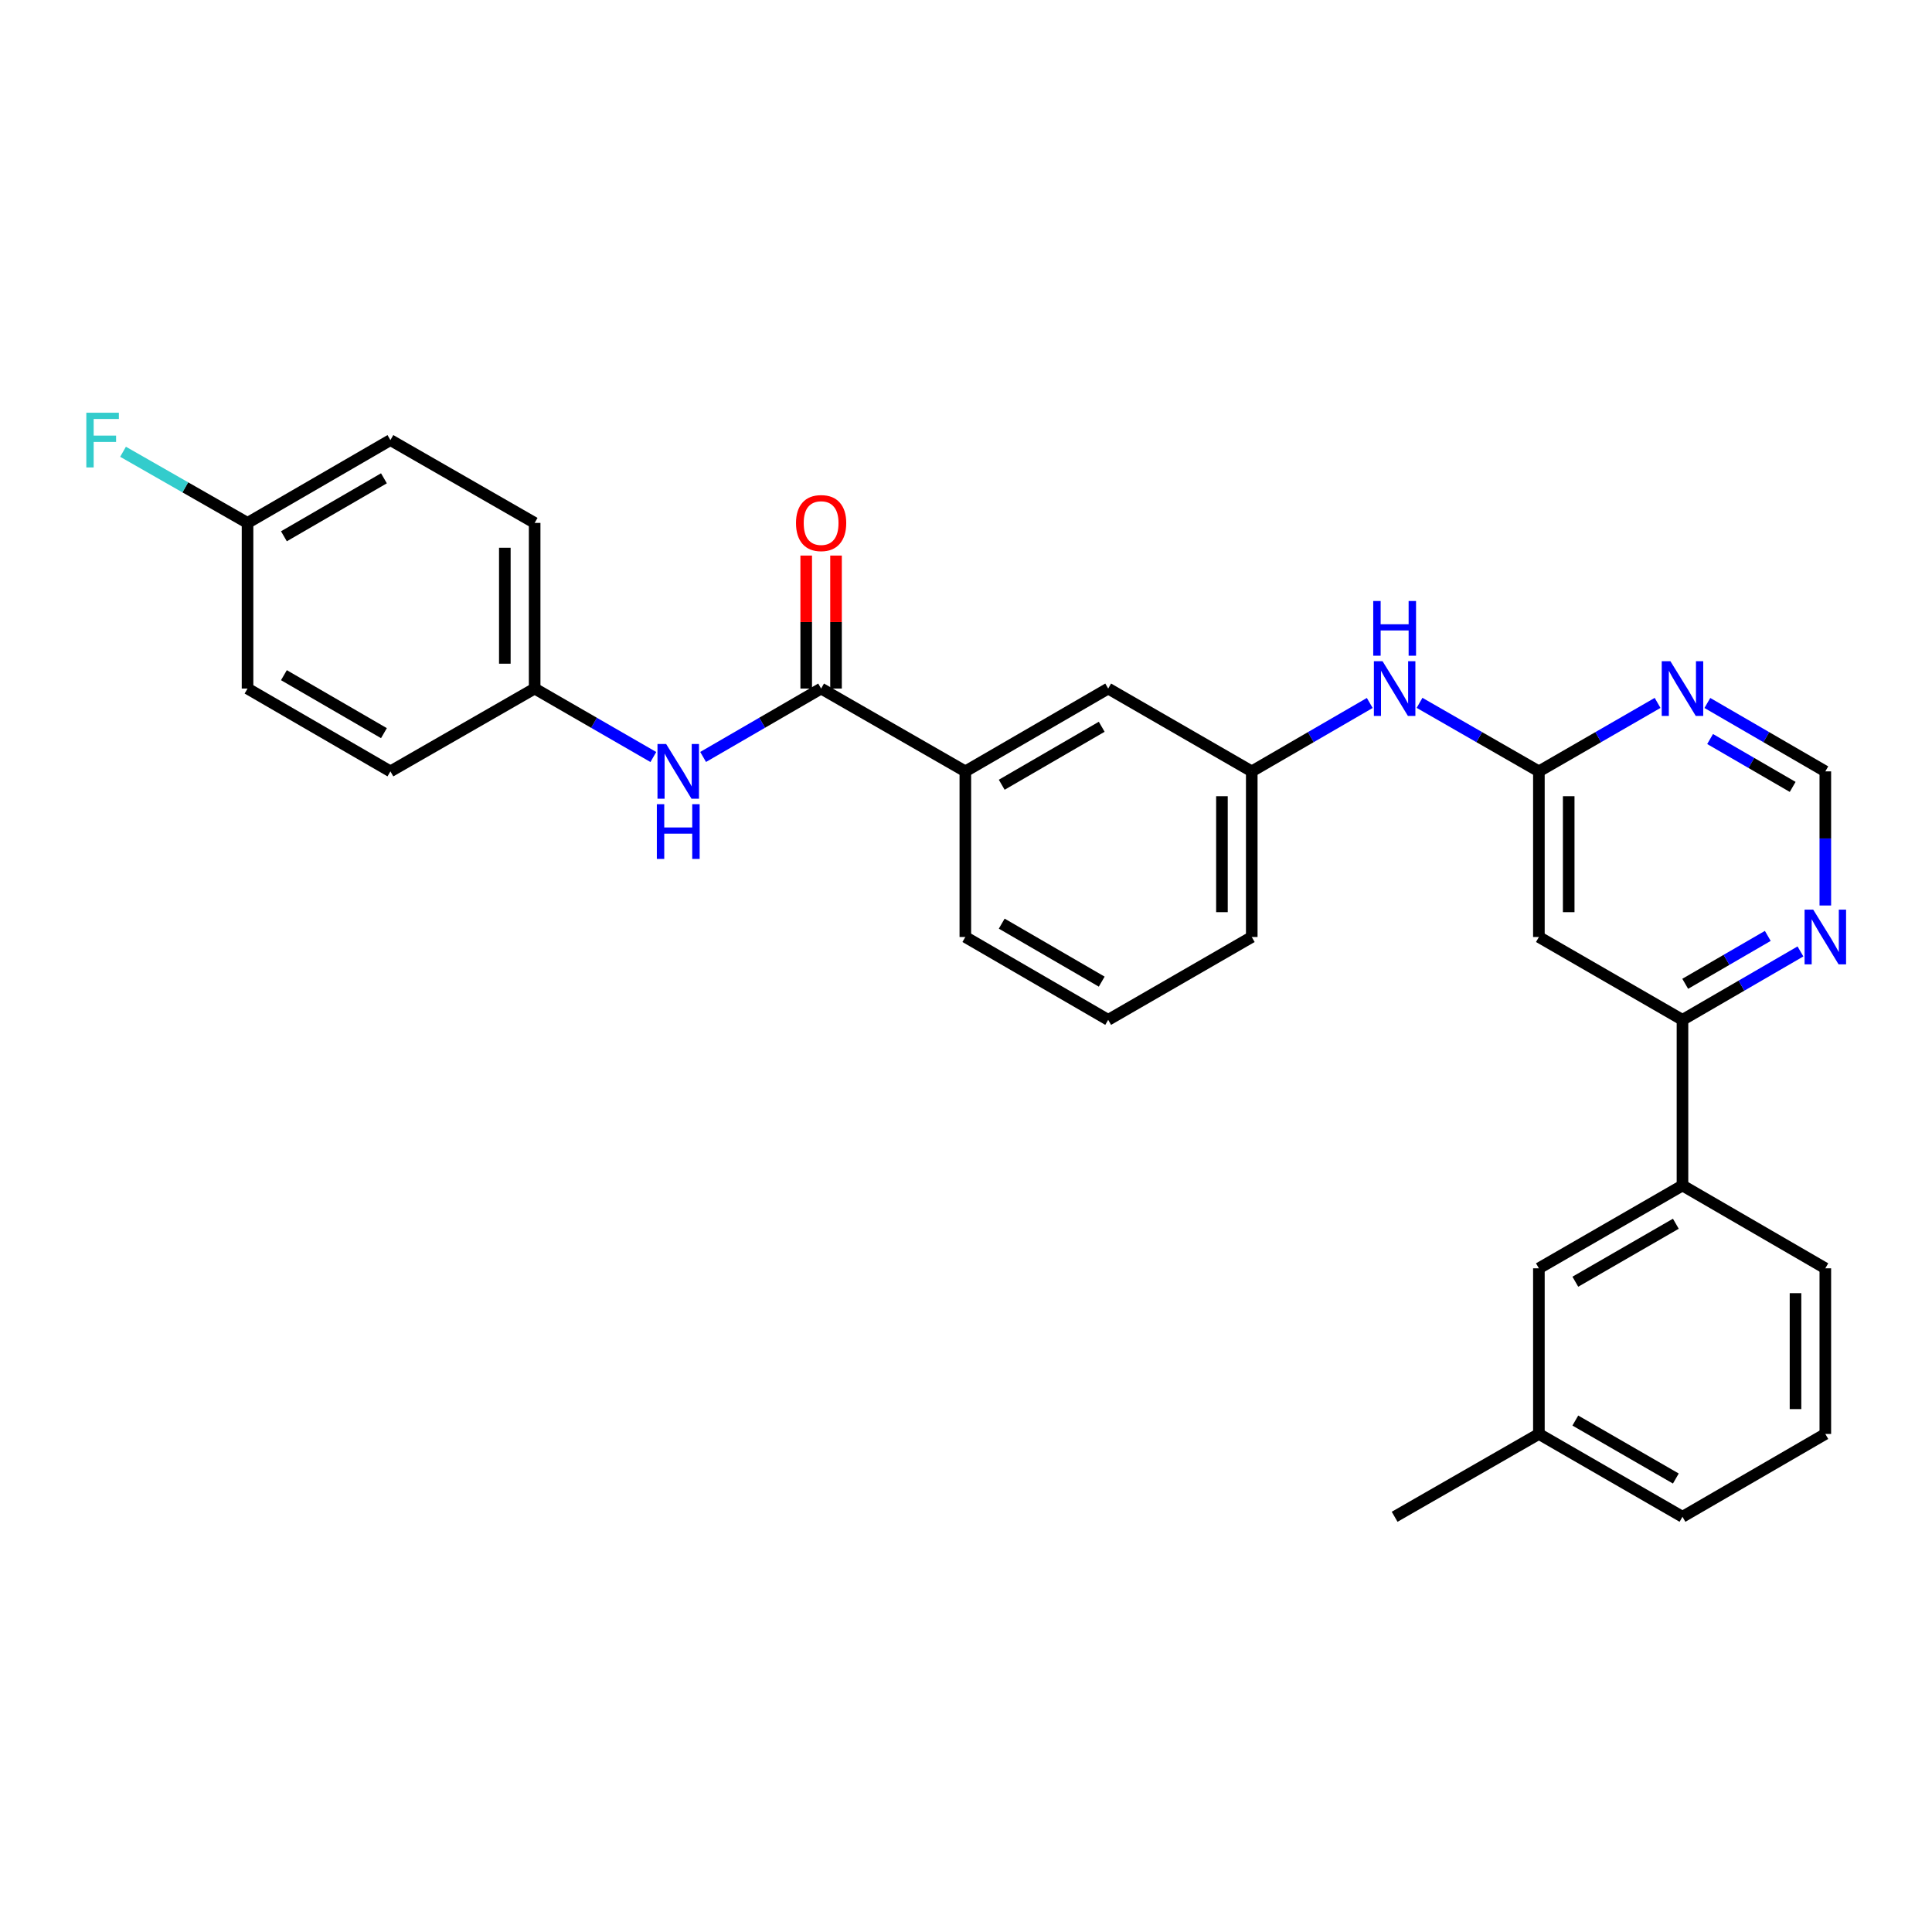 <?xml version='1.0' encoding='iso-8859-1'?>
<svg version='1.1' baseProfile='full'
              xmlns='http://www.w3.org/2000/svg'
                      xmlns:rdkit='http://www.rdkit.org/xml'
                      xmlns:xlink='http://www.w3.org/1999/xlink'
                  xml:space='preserve'
width='1000px' height='1000px' viewBox='0 0 1000 1000'>
<!-- END OF HEADER -->
<rect style='opacity:1.0;fill:#FFFFFF;stroke:none' width='1000' height='1000' x='0' y='0'> </rect>
<path class='bond-4' d='M 425.009,356.392 L 394.471,374.095' style='fill:none;fill-rule:evenodd;stroke:#000000;stroke-width:6px;stroke-linecap:butt;stroke-linejoin:miter;stroke-opacity:1' />
<path class='bond-4' d='M 394.471,374.095 L 363.933,391.799' style='fill:none;fill-rule:evenodd;stroke:#0000FF;stroke-width:6px;stroke-linecap:butt;stroke-linejoin:miter;stroke-opacity:1' />
<path class='bond-5' d='M 425.009,356.392 L 499.658,399.263' style='fill:none;fill-rule:evenodd;stroke:#000000;stroke-width:6px;stroke-linecap:butt;stroke-linejoin:miter;stroke-opacity:1' />
<path class='bond-11' d='M 432.726,356.392 L 432.726,321.976' style='fill:none;fill-rule:evenodd;stroke:#000000;stroke-width:6px;stroke-linecap:butt;stroke-linejoin:miter;stroke-opacity:1' />
<path class='bond-11' d='M 432.726,321.976 L 432.726,287.56' style='fill:none;fill-rule:evenodd;stroke:#FF0000;stroke-width:6px;stroke-linecap:butt;stroke-linejoin:miter;stroke-opacity:1' />
<path class='bond-11' d='M 417.292,356.392 L 417.292,321.976' style='fill:none;fill-rule:evenodd;stroke:#000000;stroke-width:6px;stroke-linecap:butt;stroke-linejoin:miter;stroke-opacity:1' />
<path class='bond-11' d='M 417.292,321.976 L 417.292,287.56' style='fill:none;fill-rule:evenodd;stroke:#FF0000;stroke-width:6px;stroke-linecap:butt;stroke-linejoin:miter;stroke-opacity:1' />
<path class='bond-0' d='M 796.527,399.263 L 765.64,381.529' style='fill:none;fill-rule:evenodd;stroke:#000000;stroke-width:6px;stroke-linecap:butt;stroke-linejoin:miter;stroke-opacity:1' />
<path class='bond-0' d='M 765.64,381.529 L 734.754,363.794' style='fill:none;fill-rule:evenodd;stroke:#0000FF;stroke-width:6px;stroke-linecap:butt;stroke-linejoin:miter;stroke-opacity:1' />
<path class='bond-1' d='M 796.527,399.263 L 796.527,484.99' style='fill:none;fill-rule:evenodd;stroke:#000000;stroke-width:6px;stroke-linecap:butt;stroke-linejoin:miter;stroke-opacity:1' />
<path class='bond-1' d='M 811.96,412.122 L 811.96,472.131' style='fill:none;fill-rule:evenodd;stroke:#000000;stroke-width:6px;stroke-linecap:butt;stroke-linejoin:miter;stroke-opacity:1' />
<path class='bond-2' d='M 796.527,399.263 L 827.245,381.544' style='fill:none;fill-rule:evenodd;stroke:#000000;stroke-width:6px;stroke-linecap:butt;stroke-linejoin:miter;stroke-opacity:1' />
<path class='bond-2' d='M 827.245,381.544 L 857.964,363.824' style='fill:none;fill-rule:evenodd;stroke:#0000FF;stroke-width:6px;stroke-linecap:butt;stroke-linejoin:miter;stroke-opacity:1' />
<path class='bond-3' d='M 796.527,484.99 L 870.849,527.878' style='fill:none;fill-rule:evenodd;stroke:#000000;stroke-width:6px;stroke-linecap:butt;stroke-linejoin:miter;stroke-opacity:1' />
<path class='bond-9' d='M 883.726,363.858 L 914.255,381.561' style='fill:none;fill-rule:evenodd;stroke:#0000FF;stroke-width:6px;stroke-linecap:butt;stroke-linejoin:miter;stroke-opacity:1' />
<path class='bond-9' d='M 914.255,381.561 L 944.785,399.263' style='fill:none;fill-rule:evenodd;stroke:#000000;stroke-width:6px;stroke-linecap:butt;stroke-linejoin:miter;stroke-opacity:1' />
<path class='bond-9' d='M 885.143,382.521 L 906.514,394.913' style='fill:none;fill-rule:evenodd;stroke:#0000FF;stroke-width:6px;stroke-linecap:butt;stroke-linejoin:miter;stroke-opacity:1' />
<path class='bond-9' d='M 906.514,394.913 L 927.885,407.304' style='fill:none;fill-rule:evenodd;stroke:#000000;stroke-width:6px;stroke-linecap:butt;stroke-linejoin:miter;stroke-opacity:1' />
<path class='bond-7' d='M 870.849,527.878 L 870.849,613.605' style='fill:none;fill-rule:evenodd;stroke:#000000;stroke-width:6px;stroke-linecap:butt;stroke-linejoin:miter;stroke-opacity:1' />
<path class='bond-31' d='M 870.849,527.878 L 901.379,510.169' style='fill:none;fill-rule:evenodd;stroke:#000000;stroke-width:6px;stroke-linecap:butt;stroke-linejoin:miter;stroke-opacity:1' />
<path class='bond-31' d='M 901.379,510.169 L 931.908,492.459' style='fill:none;fill-rule:evenodd;stroke:#0000FF;stroke-width:6px;stroke-linecap:butt;stroke-linejoin:miter;stroke-opacity:1' />
<path class='bond-31' d='M 872.264,509.215 L 893.634,496.819' style='fill:none;fill-rule:evenodd;stroke:#000000;stroke-width:6px;stroke-linecap:butt;stroke-linejoin:miter;stroke-opacity:1' />
<path class='bond-31' d='M 893.634,496.819 L 915.005,484.422' style='fill:none;fill-rule:evenodd;stroke:#0000FF;stroke-width:6px;stroke-linecap:butt;stroke-linejoin:miter;stroke-opacity:1' />
<path class='bond-14' d='M 338.171,391.831 L 307.452,374.111' style='fill:none;fill-rule:evenodd;stroke:#0000FF;stroke-width:6px;stroke-linecap:butt;stroke-linejoin:miter;stroke-opacity:1' />
<path class='bond-14' d='M 307.452,374.111 L 276.733,356.392' style='fill:none;fill-rule:evenodd;stroke:#000000;stroke-width:6px;stroke-linecap:butt;stroke-linejoin:miter;stroke-opacity:1' />
<path class='bond-10' d='M 499.658,399.263 L 573.594,356.392' style='fill:none;fill-rule:evenodd;stroke:#000000;stroke-width:6px;stroke-linecap:butt;stroke-linejoin:miter;stroke-opacity:1' />
<path class='bond-10' d='M 518.49,406.184 L 570.245,376.174' style='fill:none;fill-rule:evenodd;stroke:#000000;stroke-width:6px;stroke-linecap:butt;stroke-linejoin:miter;stroke-opacity:1' />
<path class='bond-22' d='M 499.658,399.263 L 499.658,484.99' style='fill:none;fill-rule:evenodd;stroke:#000000;stroke-width:6px;stroke-linecap:butt;stroke-linejoin:miter;stroke-opacity:1' />
<path class='bond-6' d='M 944.785,468.686 L 944.785,433.975' style='fill:none;fill-rule:evenodd;stroke:#0000FF;stroke-width:6px;stroke-linecap:butt;stroke-linejoin:miter;stroke-opacity:1' />
<path class='bond-6' d='M 944.785,433.975 L 944.785,399.263' style='fill:none;fill-rule:evenodd;stroke:#000000;stroke-width:6px;stroke-linecap:butt;stroke-linejoin:miter;stroke-opacity:1' />
<path class='bond-13' d='M 870.849,613.605 L 796.527,656.476' style='fill:none;fill-rule:evenodd;stroke:#000000;stroke-width:6px;stroke-linecap:butt;stroke-linejoin:miter;stroke-opacity:1' />
<path class='bond-13' d='M 867.412,633.404 L 815.387,663.415' style='fill:none;fill-rule:evenodd;stroke:#000000;stroke-width:6px;stroke-linecap:butt;stroke-linejoin:miter;stroke-opacity:1' />
<path class='bond-23' d='M 870.849,613.605 L 944.785,656.476' style='fill:none;fill-rule:evenodd;stroke:#000000;stroke-width:6px;stroke-linecap:butt;stroke-linejoin:miter;stroke-opacity:1' />
<path class='bond-8' d='M 708.984,363.857 L 678.446,381.56' style='fill:none;fill-rule:evenodd;stroke:#0000FF;stroke-width:6px;stroke-linecap:butt;stroke-linejoin:miter;stroke-opacity:1' />
<path class='bond-8' d='M 678.446,381.56 L 647.908,399.263' style='fill:none;fill-rule:evenodd;stroke:#000000;stroke-width:6px;stroke-linecap:butt;stroke-linejoin:miter;stroke-opacity:1' />
<path class='bond-12' d='M 573.594,356.392 L 647.908,399.263' style='fill:none;fill-rule:evenodd;stroke:#000000;stroke-width:6px;stroke-linecap:butt;stroke-linejoin:miter;stroke-opacity:1' />
<path class='bond-29' d='M 647.908,399.263 L 647.908,484.99' style='fill:none;fill-rule:evenodd;stroke:#000000;stroke-width:6px;stroke-linecap:butt;stroke-linejoin:miter;stroke-opacity:1' />
<path class='bond-29' d='M 632.474,412.122 L 632.474,472.131' style='fill:none;fill-rule:evenodd;stroke:#000000;stroke-width:6px;stroke-linecap:butt;stroke-linejoin:miter;stroke-opacity:1' />
<path class='bond-16' d='M 796.527,656.476 L 796.527,742.211' style='fill:none;fill-rule:evenodd;stroke:#000000;stroke-width:6px;stroke-linecap:butt;stroke-linejoin:miter;stroke-opacity:1' />
<path class='bond-18' d='M 276.733,356.392 L 202.077,399.263' style='fill:none;fill-rule:evenodd;stroke:#000000;stroke-width:6px;stroke-linecap:butt;stroke-linejoin:miter;stroke-opacity:1' />
<path class='bond-19' d='M 276.733,356.392 L 276.733,270.657' style='fill:none;fill-rule:evenodd;stroke:#000000;stroke-width:6px;stroke-linecap:butt;stroke-linejoin:miter;stroke-opacity:1' />
<path class='bond-19' d='M 261.3,343.532 L 261.3,283.517' style='fill:none;fill-rule:evenodd;stroke:#000000;stroke-width:6px;stroke-linecap:butt;stroke-linejoin:miter;stroke-opacity:1' />
<path class='bond-15' d='M 128.123,270.657 L 202.077,227.785' style='fill:none;fill-rule:evenodd;stroke:#000000;stroke-width:6px;stroke-linecap:butt;stroke-linejoin:miter;stroke-opacity:1' />
<path class='bond-15' d='M 146.957,277.579 L 198.724,247.569' style='fill:none;fill-rule:evenodd;stroke:#000000;stroke-width:6px;stroke-linecap:butt;stroke-linejoin:miter;stroke-opacity:1' />
<path class='bond-17' d='M 128.123,270.657 L 95.905,252.244' style='fill:none;fill-rule:evenodd;stroke:#000000;stroke-width:6px;stroke-linecap:butt;stroke-linejoin:miter;stroke-opacity:1' />
<path class='bond-17' d='M 95.905,252.244 L 63.686,233.832' style='fill:none;fill-rule:evenodd;stroke:#33CCCC;stroke-width:6px;stroke-linecap:butt;stroke-linejoin:miter;stroke-opacity:1' />
<path class='bond-30' d='M 128.123,270.657 L 128.123,356.392' style='fill:none;fill-rule:evenodd;stroke:#000000;stroke-width:6px;stroke-linecap:butt;stroke-linejoin:miter;stroke-opacity:1' />
<path class='bond-28' d='M 796.527,742.211 L 721.861,785.083' style='fill:none;fill-rule:evenodd;stroke:#000000;stroke-width:6px;stroke-linecap:butt;stroke-linejoin:miter;stroke-opacity:1' />
<path class='bond-32' d='M 796.527,742.211 L 870.849,785.083' style='fill:none;fill-rule:evenodd;stroke:#000000;stroke-width:6px;stroke-linecap:butt;stroke-linejoin:miter;stroke-opacity:1' />
<path class='bond-32' d='M 815.387,735.273 L 867.412,765.283' style='fill:none;fill-rule:evenodd;stroke:#000000;stroke-width:6px;stroke-linecap:butt;stroke-linejoin:miter;stroke-opacity:1' />
<path class='bond-20' d='M 202.077,399.263 L 128.123,356.392' style='fill:none;fill-rule:evenodd;stroke:#000000;stroke-width:6px;stroke-linecap:butt;stroke-linejoin:miter;stroke-opacity:1' />
<path class='bond-20' d='M 198.724,379.48 L 146.957,349.47' style='fill:none;fill-rule:evenodd;stroke:#000000;stroke-width:6px;stroke-linecap:butt;stroke-linejoin:miter;stroke-opacity:1' />
<path class='bond-21' d='M 276.733,270.657 L 202.077,227.785' style='fill:none;fill-rule:evenodd;stroke:#000000;stroke-width:6px;stroke-linecap:butt;stroke-linejoin:miter;stroke-opacity:1' />
<path class='bond-24' d='M 499.658,484.99 L 573.594,527.878' style='fill:none;fill-rule:evenodd;stroke:#000000;stroke-width:6px;stroke-linecap:butt;stroke-linejoin:miter;stroke-opacity:1' />
<path class='bond-24' d='M 518.492,478.073 L 570.248,508.095' style='fill:none;fill-rule:evenodd;stroke:#000000;stroke-width:6px;stroke-linecap:butt;stroke-linejoin:miter;stroke-opacity:1' />
<path class='bond-25' d='M 944.785,656.476 L 944.785,742.211' style='fill:none;fill-rule:evenodd;stroke:#000000;stroke-width:6px;stroke-linecap:butt;stroke-linejoin:miter;stroke-opacity:1' />
<path class='bond-25' d='M 929.352,669.336 L 929.352,729.351' style='fill:none;fill-rule:evenodd;stroke:#000000;stroke-width:6px;stroke-linecap:butt;stroke-linejoin:miter;stroke-opacity:1' />
<path class='bond-26' d='M 573.594,527.878 L 647.908,484.99' style='fill:none;fill-rule:evenodd;stroke:#000000;stroke-width:6px;stroke-linecap:butt;stroke-linejoin:miter;stroke-opacity:1' />
<path class='bond-27' d='M 944.785,742.211 L 870.849,785.083' style='fill:none;fill-rule:evenodd;stroke:#000000;stroke-width:6px;stroke-linecap:butt;stroke-linejoin:miter;stroke-opacity:1' />
<path  class='atom-3' d='M 864.589 342.232
L 873.869 357.232
Q 874.789 358.712, 876.269 361.392
Q 877.749 364.072, 877.829 364.232
L 877.829 342.232
L 881.589 342.232
L 881.589 370.552
L 877.709 370.552
L 867.749 354.152
Q 866.589 352.232, 865.349 350.032
Q 864.149 347.832, 863.789 347.152
L 863.789 370.552
L 860.109 370.552
L 860.109 342.232
L 864.589 342.232
' fill='#0000FF'/>
<path  class='atom-5' d='M 344.796 385.103
L 354.076 400.103
Q 354.996 401.583, 356.476 404.263
Q 357.956 406.943, 358.036 407.103
L 358.036 385.103
L 361.796 385.103
L 361.796 413.423
L 357.916 413.423
L 347.956 397.023
Q 346.796 395.103, 345.556 392.903
Q 344.356 390.703, 343.996 390.023
L 343.996 413.423
L 340.316 413.423
L 340.316 385.103
L 344.796 385.103
' fill='#0000FF'/>
<path  class='atom-5' d='M 339.976 416.255
L 343.816 416.255
L 343.816 428.295
L 358.296 428.295
L 358.296 416.255
L 362.136 416.255
L 362.136 444.575
L 358.296 444.575
L 358.296 431.495
L 343.816 431.495
L 343.816 444.575
L 339.976 444.575
L 339.976 416.255
' fill='#0000FF'/>
<path  class='atom-7' d='M 938.525 470.83
L 947.805 485.83
Q 948.725 487.31, 950.205 489.99
Q 951.685 492.67, 951.765 492.83
L 951.765 470.83
L 955.525 470.83
L 955.525 499.15
L 951.645 499.15
L 941.685 482.75
Q 940.525 480.83, 939.285 478.63
Q 938.085 476.43, 937.725 475.75
L 937.725 499.15
L 934.045 499.15
L 934.045 470.83
L 938.525 470.83
' fill='#0000FF'/>
<path  class='atom-9' d='M 715.601 342.232
L 724.881 357.232
Q 725.801 358.712, 727.281 361.392
Q 728.761 364.072, 728.841 364.232
L 728.841 342.232
L 732.601 342.232
L 732.601 370.552
L 728.721 370.552
L 718.761 354.152
Q 717.601 352.232, 716.361 350.032
Q 715.161 347.832, 714.801 347.152
L 714.801 370.552
L 711.121 370.552
L 711.121 342.232
L 715.601 342.232
' fill='#0000FF'/>
<path  class='atom-9' d='M 710.781 311.08
L 714.621 311.08
L 714.621 323.12
L 729.101 323.12
L 729.101 311.08
L 732.941 311.08
L 732.941 339.4
L 729.101 339.4
L 729.101 326.32
L 714.621 326.32
L 714.621 339.4
L 710.781 339.4
L 710.781 311.08
' fill='#0000FF'/>
<path  class='atom-12' d='M 412.009 270.737
Q 412.009 263.937, 415.369 260.137
Q 418.729 256.337, 425.009 256.337
Q 431.289 256.337, 434.649 260.137
Q 438.009 263.937, 438.009 270.737
Q 438.009 277.617, 434.609 281.537
Q 431.209 285.417, 425.009 285.417
Q 418.769 285.417, 415.369 281.537
Q 412.009 277.657, 412.009 270.737
M 425.009 282.217
Q 429.329 282.217, 431.649 279.337
Q 434.009 276.417, 434.009 270.737
Q 434.009 265.177, 431.649 262.377
Q 429.329 259.537, 425.009 259.537
Q 420.689 259.537, 418.329 262.337
Q 416.009 265.137, 416.009 270.737
Q 416.009 276.457, 418.329 279.337
Q 420.689 282.217, 425.009 282.217
' fill='#FF0000'/>
<path  class='atom-18' d='M 44.686 213.625
L 61.526 213.625
L 61.526 216.865
L 48.486 216.865
L 48.486 225.465
L 60.086 225.465
L 60.086 228.745
L 48.486 228.745
L 48.486 241.945
L 44.686 241.945
L 44.686 213.625
' fill='#33CCCC'/>
</svg>
